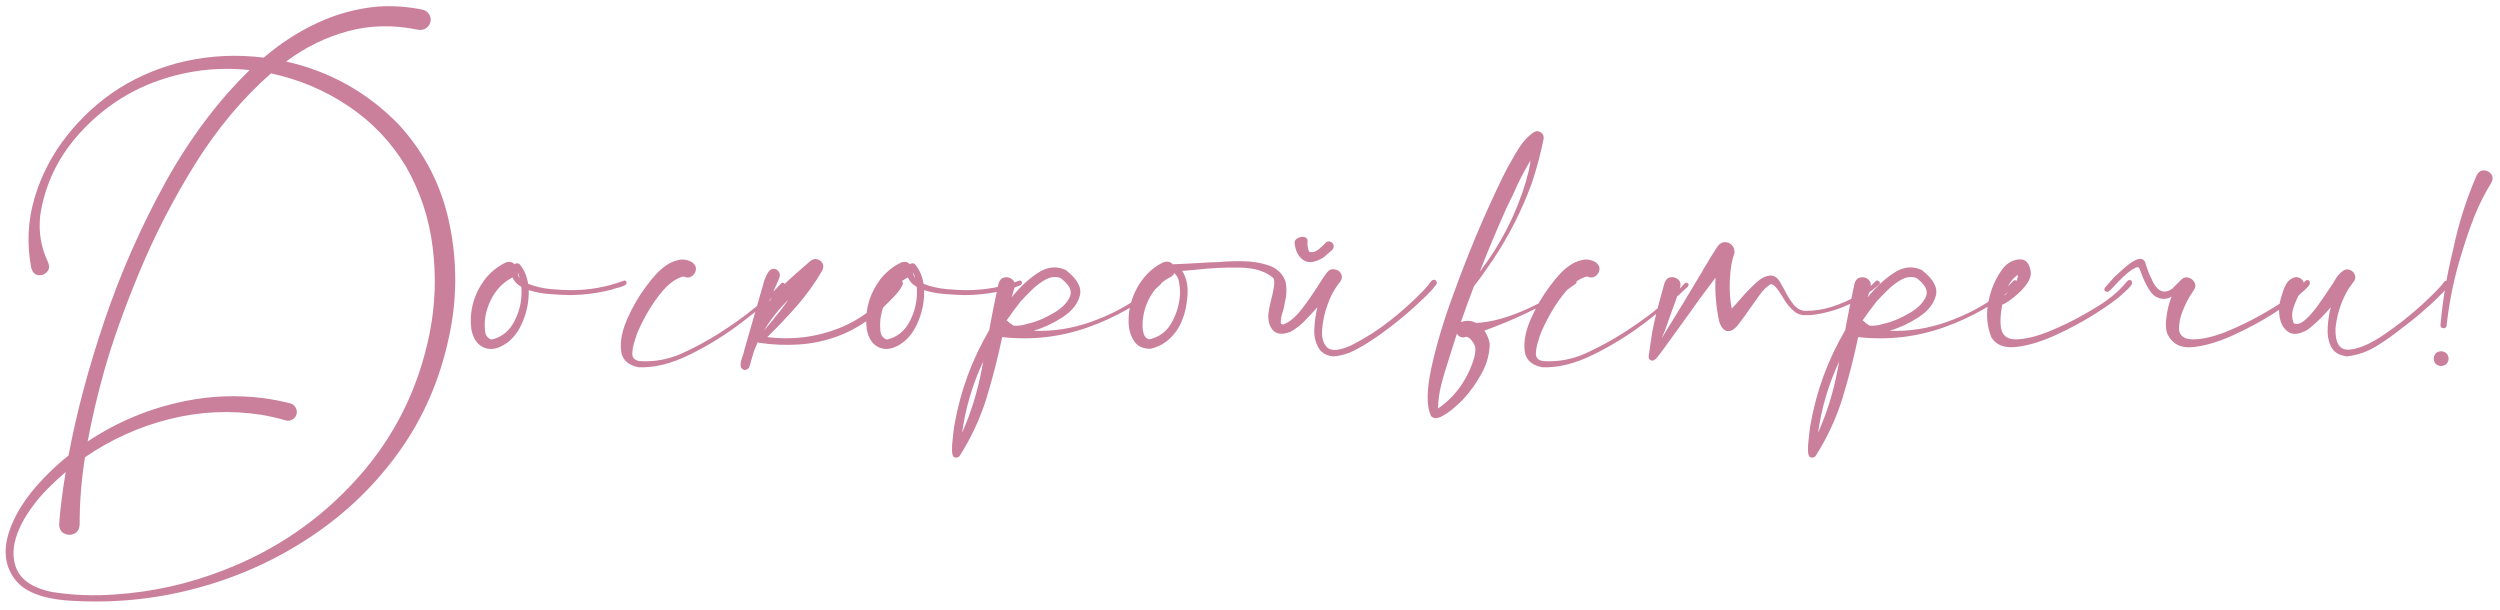 <?xml version="1.0" encoding="UTF-8"?> <svg xmlns="http://www.w3.org/2000/svg" width="381" height="93" viewBox="0 0 381 93" fill="none"> <path d="M60.761 18.969C64.761 23.344 67.345 28.417 68.511 34.188C69.699 39.938 69.668 45.667 68.418 51.375C67.043 57.854 64.532 63.646 60.886 68.75C57.24 73.854 52.803 78.156 47.574 81.656C42.345 85.177 36.647 87.792 30.48 89.5C24.334 91.208 18.074 91.906 11.699 91.594C7.095 91.448 4.001 90.406 2.417 88.469C0.834 86.531 0.459 84.156 1.292 81.344C2.147 78.531 3.917 75.729 6.605 72.938C7.813 71.667 9.095 70.49 10.449 69.406C11.657 62.927 13.49 56.052 15.949 48.781C18.428 41.49 21.511 34.5 25.199 27.812C28.907 21.125 33.188 15.417 38.042 10.688C37.751 10.646 37.449 10.615 37.136 10.594C31.99 10.198 27.043 11 22.293 13C18.188 14.771 14.636 17.396 11.636 20.875C8.657 24.354 6.824 28.323 6.136 32.781C5.845 35.302 6.24 37.698 7.324 39.969C7.574 40.594 7.511 41.094 7.136 41.469C6.782 41.844 6.345 42 5.824 41.938C5.303 41.854 4.949 41.479 4.761 40.812C4.074 37.188 4.24 33.646 5.261 30.188C6.282 26.729 7.928 23.562 10.199 20.688C12.47 17.812 15.115 15.406 18.136 13.469C21.282 11.51 24.668 10.125 28.293 9.312C32.209 8.458 36.178 8.281 40.199 8.781C42.782 6.573 45.522 4.802 48.417 3.469C51.334 2.115 54.386 1.292 57.574 1C59.865 0.854 62.136 1.01 64.386 1.469C64.824 1.573 65.157 1.802 65.386 2.156C65.615 2.49 65.688 2.875 65.605 3.312C65.501 3.75 65.272 4.083 64.918 4.312C64.563 4.542 64.157 4.615 63.699 4.531C59.97 3.76 56.417 3.833 53.042 4.75C49.688 5.646 46.542 7.188 43.605 9.375C50.272 10.875 55.99 14.073 60.761 18.969ZM65.48 50.781C66.334 46.469 66.49 42.125 65.949 37.75C65.428 33.375 64.074 29.26 61.886 25.406C59.636 21.656 56.699 18.573 53.074 16.156C49.47 13.74 45.542 12.083 41.292 11.188C36.98 14.979 33.147 19.552 29.793 24.906C26.459 30.26 23.626 35.74 21.293 41.344C18.959 46.948 17.157 52 15.886 56.5C14.886 60.042 14.043 63.635 13.355 67.281C17.897 64.26 22.845 62.208 28.199 61.125C32.178 60.312 36.188 60.167 40.23 60.688C41.584 60.875 42.917 61.135 44.23 61.469C44.605 61.573 44.876 61.781 45.042 62.094C45.23 62.406 45.282 62.75 45.199 63.125C45.095 63.5 44.876 63.771 44.542 63.938C44.23 64.125 43.886 64.167 43.511 64.062C42.303 63.708 41.084 63.427 39.855 63.219C35.126 62.49 30.438 62.708 25.793 63.875C21.168 65.042 16.886 66.979 12.949 69.688C12.407 73.083 12.136 76.5 12.136 79.938C12.095 80.646 11.813 81.115 11.293 81.344C10.793 81.573 10.293 81.562 9.793 81.312C9.293 81.083 9.032 80.604 9.011 79.875C9.199 77.438 9.532 74.792 10.011 71.938C9.22 72.604 8.459 73.302 7.73 74.031C6.126 75.552 4.761 77.271 3.636 79.188C2.157 81.792 1.72 84.115 2.324 86.156C2.928 88.219 4.793 89.573 7.918 90.219C11.105 90.719 14.313 90.844 17.543 90.594C23.209 90.219 28.688 89 33.98 86.938C41.98 83.875 48.803 79.198 54.449 72.906C60.095 66.635 63.772 59.26 65.48 50.781ZM95.483 42.969C95.545 43.219 95.399 43.417 95.045 43.562C94.712 43.708 94.347 43.823 93.951 43.906C93.639 43.99 93.41 44.062 93.264 44.125C91.18 44.667 89.066 44.948 86.92 44.969C86.816 44.969 86.712 44.969 86.608 44.969C85.795 44.948 84.837 44.896 83.733 44.812C82.628 44.729 81.576 44.531 80.576 44.219C80.618 45.802 80.337 47.344 79.733 48.844C79.149 50.344 78.326 51.479 77.264 52.25C76.014 53.146 74.868 53.396 73.826 53C72.785 52.604 72.118 51.656 71.826 50.156C71.514 47.406 72.191 44.896 73.858 42.625C74.712 41.521 75.764 40.656 77.014 40.031C77.597 39.802 78.066 39.885 78.42 40.281C78.608 40.094 78.847 40.073 79.139 40.219C79.847 41.031 80.295 42.042 80.483 43.25C81.524 43.667 82.691 43.938 83.983 44.062C85.274 44.167 86.253 44.219 86.92 44.219C89.733 44.24 92.441 43.76 95.045 42.781C95.128 42.74 95.212 42.74 95.295 42.781C95.378 42.823 95.441 42.885 95.483 42.969ZM79.201 42.406C79.139 42.094 79.045 41.792 78.92 41.5C78.92 41.833 79.014 42.135 79.201 42.406ZM74.92 51.75C76.524 51.375 77.712 50.385 78.483 48.781C79.274 47.177 79.597 45.49 79.451 43.719C78.805 43.365 78.358 42.885 78.108 42.281C76.941 42.885 76.003 43.74 75.295 44.844C74.608 45.927 74.16 47.104 73.951 48.375C73.951 48.458 73.941 48.542 73.92 48.625C73.858 49.229 73.858 49.854 73.92 50.5C74.003 51.146 74.337 51.562 74.92 51.75ZM119.05 43.188C119.154 43.083 119.258 43.052 119.362 43.094C119.487 43.135 119.571 43.208 119.612 43.312C119.654 43.417 119.633 43.531 119.55 43.656C117.842 45.302 115.706 47.104 113.144 49.062C110.581 51.021 107.894 52.688 105.081 54.062C102.29 55.438 99.696 56.073 97.3 55.969C95.654 55.635 94.769 54.771 94.644 53.375C94.498 51.958 94.821 50.354 95.612 48.562C96.404 46.771 97.362 45.125 98.487 43.625C99.612 42.104 100.602 41.062 101.456 40.5C102.019 40.083 102.665 39.792 103.394 39.625C104.144 39.458 104.852 39.583 105.519 40C105.935 40.312 106.112 40.688 106.05 41.125C105.987 41.542 105.769 41.875 105.394 42.125C105.04 42.354 104.633 42.354 104.175 42.125C103.154 42.375 102.154 43.042 101.175 44.125C100.217 45.208 99.362 46.417 98.612 47.75C97.862 49.083 97.31 50.229 96.956 51.188C96.894 51.396 96.831 51.615 96.769 51.844C96.519 52.531 96.383 53.208 96.362 53.875C96.342 54.521 96.706 54.906 97.456 55.031C99.685 55.177 101.831 54.792 103.894 53.875C105.956 52.938 107.915 51.875 109.769 50.688C109.956 50.562 110.133 50.448 110.3 50.344C112.696 48.802 114.946 47.083 117.05 45.188C117.758 44.562 118.425 43.896 119.05 43.188ZM137.459 42.844C137.688 43.031 137.636 43.375 137.302 43.875C136.99 44.375 136.542 44.917 135.959 45.5C135.396 46.083 134.844 46.625 134.302 47.125C133.761 47.604 133.386 47.927 133.177 48.094C131.511 49.427 129.698 50.469 127.74 51.219C125.761 51.948 123.761 52.375 121.74 52.5C119.719 52.625 117.719 52.542 115.74 52.25C115.636 52.25 115.552 52.208 115.49 52.125C115.282 52.583 115.084 53.052 114.896 53.531C114.688 54.281 114.469 55.031 114.24 55.781C114.198 55.99 114.094 56.146 113.927 56.25C113.74 56.354 113.552 56.396 113.365 56.375C112.99 56.208 112.823 55.917 112.865 55.5C112.907 55.083 113.021 54.646 113.209 54.188C113.334 53.833 113.417 53.521 113.459 53.25C113.521 53 113.594 52.75 113.677 52.5L116.49 42.719C116.844 41.74 117.209 41.177 117.584 41.031C117.98 40.885 118.313 40.969 118.584 41.281C118.875 41.573 118.927 41.958 118.74 42.438L117.177 45.969C118.011 44.906 118.907 43.917 119.865 43C120.74 42.188 121.605 41.417 122.459 40.688C122.792 40.396 123.115 40.115 123.427 39.844C123.782 39.531 124.136 39.417 124.49 39.5C124.865 39.583 125.146 39.781 125.334 40.094C125.521 40.406 125.521 40.771 125.334 41.188C124.23 43.104 122.948 44.896 121.49 46.562C120.032 48.229 118.511 49.833 116.927 51.375C120.698 51.854 124.334 51.406 127.834 50.031C131.334 48.656 134.292 46.302 136.709 42.969C136.813 42.844 136.927 42.771 137.052 42.75C137.198 42.729 137.334 42.76 137.459 42.844ZM120.177 45.656C118.719 47.073 117.469 48.646 116.427 50.375C116.865 49.854 117.313 49.323 117.771 48.781C118.605 47.781 119.407 46.74 120.177 45.656ZM155.742 42.969C155.805 43.219 155.659 43.417 155.305 43.562C154.972 43.708 154.607 43.823 154.211 43.906C153.899 43.99 153.67 44.062 153.524 44.125C151.44 44.667 149.326 44.948 147.18 44.969C147.076 44.969 146.972 44.969 146.867 44.969C146.055 44.948 145.097 44.896 143.992 44.812C142.888 44.729 141.836 44.531 140.836 44.219C140.878 45.802 140.597 47.344 139.992 48.844C139.409 50.344 138.586 51.479 137.524 52.25C136.274 53.146 135.128 53.396 134.086 53C133.045 52.604 132.378 51.656 132.086 50.156C131.774 47.406 132.451 44.896 134.117 42.625C134.972 41.521 136.024 40.656 137.274 40.031C137.857 39.802 138.326 39.885 138.68 40.281C138.867 40.094 139.107 40.073 139.399 40.219C140.107 41.031 140.555 42.042 140.742 43.25C141.784 43.667 142.951 43.938 144.242 44.062C145.534 44.167 146.513 44.219 147.18 44.219C149.992 44.24 152.701 43.76 155.305 42.781C155.388 42.74 155.472 42.74 155.555 42.781C155.638 42.823 155.701 42.885 155.742 42.969ZM139.461 42.406C139.399 42.094 139.305 41.792 139.18 41.5C139.18 41.833 139.274 42.135 139.461 42.406ZM135.18 51.75C136.784 51.375 137.972 50.385 138.742 48.781C139.534 47.177 139.857 45.49 139.711 43.719C139.065 43.365 138.617 42.885 138.367 42.281C137.201 42.885 136.263 43.74 135.555 44.844C134.867 45.927 134.42 47.104 134.211 48.375C134.211 48.458 134.201 48.542 134.18 48.625C134.117 49.229 134.117 49.854 134.18 50.5C134.263 51.146 134.597 51.562 135.18 51.75ZM153.839 49.125V49.188C153.839 49.167 153.828 49.156 153.807 49.156C153.828 49.135 153.839 49.125 153.839 49.125ZM176.339 42.844C176.464 42.719 176.589 42.677 176.714 42.719C176.839 42.76 176.922 42.844 176.964 42.969C177.026 43.094 176.995 43.219 176.87 43.344C175.307 44.844 173.589 46.125 171.714 47.188C169.839 48.25 167.88 49.146 165.839 49.875C161.61 51.375 157.245 51.875 152.745 51.375L152.776 51.344C152.776 51.344 152.766 51.344 152.745 51.344C152.745 51.344 152.745 51.333 152.745 51.312C152.078 54.5 151.276 57.625 150.339 60.688C149.38 63.771 148.026 66.688 146.276 69.438C146.193 69.583 146.068 69.677 145.901 69.719C145.714 69.76 145.547 69.74 145.401 69.656C145.214 69.552 145.11 69.24 145.089 68.719C145.068 68.198 145.099 67.615 145.182 66.969C145.245 66.323 145.307 65.76 145.37 65.281C145.412 65.031 145.443 64.844 145.464 64.719C146.36 59.615 148.12 54.823 150.745 50.344C151.182 47.948 151.662 45.562 152.182 43.188C152.349 42.667 152.651 42.365 153.089 42.281C153.526 42.198 153.912 42.292 154.245 42.562C154.599 42.833 154.724 43.25 154.62 43.812C154.474 44.312 154.328 44.812 154.182 45.312C155.37 43.812 156.682 42.583 158.12 41.625C159.578 40.646 161.016 40.49 162.432 41.156C164.203 42.531 164.912 43.844 164.557 45.094C164.224 46.344 163.339 47.438 161.901 48.375C160.464 49.292 159.005 49.969 157.526 50.406C160.443 50.531 163.349 50.083 166.245 49.062C169.141 48.042 171.745 46.677 174.057 44.969C174.891 44.323 175.651 43.615 176.339 42.844ZM146.62 65.969C147.974 62.906 148.964 59.719 149.589 56.406C149.672 55.969 149.755 55.531 149.839 55.094C148.214 58.573 147.141 62.198 146.62 65.969ZM153.807 49.156C153.766 49.198 153.755 49.24 153.776 49.281L153.839 49.188C154.026 49.333 154.235 49.479 154.464 49.625C155.11 49.688 155.776 49.604 156.464 49.375C156.672 49.312 156.891 49.26 157.12 49.219C158.141 48.948 159.266 48.458 160.495 47.75C161.745 47.042 162.589 46.219 163.026 45.281C163.464 44.344 162.995 43.375 161.62 42.375C160.912 42.104 160.162 42.177 159.37 42.594C158.599 43.01 157.87 43.562 157.182 44.25C156.495 44.917 155.932 45.5 155.495 46C154.766 46.917 154.068 47.865 153.401 48.844C153.464 48.865 153.526 48.896 153.589 48.938C153.651 49.021 153.724 49.094 153.807 49.156ZM218.779 42.719C218.883 42.802 218.945 42.906 218.966 43.031C218.987 43.156 218.956 43.271 218.872 43.375C218.456 43.938 218.008 44.448 217.529 44.906C215.133 47.281 212.56 49.427 209.81 51.344C209.581 51.49 209.362 51.635 209.154 51.781C208.258 52.385 207.32 52.938 206.341 53.438C205.362 53.938 204.331 54.229 203.247 54.312C202.122 54.229 201.331 53.75 200.872 52.875C200.414 52 200.227 51.062 200.31 50.062C200.352 48.958 200.508 47.875 200.779 46.812C200.237 47.438 199.695 48.021 199.154 48.562C198.445 49.375 197.602 50.052 196.622 50.594C195.372 51.052 194.466 50.927 193.904 50.219C193.341 49.49 193.164 48.531 193.372 47.344C193.435 46.948 193.539 46.448 193.685 45.844C193.872 45.156 194.018 44.49 194.122 43.844C194.247 43.177 194.227 42.688 194.06 42.375C192.914 41.354 191.216 40.823 188.966 40.781C186.737 40.74 184.539 40.844 182.372 41.094C181.56 41.177 180.82 41.24 180.154 41.281C180.82 42.302 181.091 43.562 180.966 45.062C180.862 46.542 180.591 47.792 180.154 48.812C179.737 49.875 179.112 50.802 178.279 51.594C177.445 52.385 176.456 52.906 175.31 53.156C174.143 53.156 173.31 52.75 172.81 51.938C172.289 51.125 172.018 50.177 171.997 49.094C171.977 47.99 172.102 47.01 172.372 46.156C172.727 44.844 173.32 43.646 174.154 42.562C174.987 41.458 176.018 40.604 177.247 40C177.893 39.771 178.383 39.865 178.716 40.281C179.258 40.26 179.945 40.229 180.779 40.188C181.612 40.146 182.383 40.104 183.091 40.062C183.487 40.042 183.8 40.021 184.029 40C184.529 39.979 185.102 39.958 185.747 39.938C186.914 39.833 188.154 39.792 189.466 39.812C190.8 39.833 192.018 40.021 193.122 40.375C194.247 40.708 195.081 41.333 195.622 42.25C195.664 42.333 195.706 42.427 195.747 42.531C195.81 42.635 195.852 42.74 195.872 42.844C195.914 42.927 195.935 42.969 195.935 42.969C196.122 43.969 196.091 44.969 195.841 45.969C195.779 46.198 195.737 46.427 195.716 46.656C195.654 46.969 195.57 47.271 195.466 47.562C195.279 48.146 195.185 48.708 195.185 49.25C195.185 49.271 195.206 49.302 195.247 49.344C195.31 49.385 195.372 49.417 195.435 49.438C195.497 49.438 195.56 49.438 195.622 49.438C196.539 49.083 197.456 48.312 198.372 47.125C199.31 45.917 200.164 44.688 200.935 43.438C201.393 42.708 201.8 42.104 202.154 41.625L202.529 41.219C202.82 41.031 203.133 40.979 203.466 41.062C203.82 41.125 204.091 41.292 204.279 41.562C204.445 41.792 204.518 42.031 204.497 42.281C204.477 42.531 204.383 42.76 204.216 42.969C204.133 43.073 204.06 43.167 203.997 43.25C203.997 43.25 203.987 43.26 203.966 43.281C203.966 43.302 203.956 43.323 203.935 43.344C203.935 43.344 203.925 43.354 203.904 43.375C203.904 43.396 203.893 43.406 203.872 43.406C203.602 43.802 203.352 44.198 203.122 44.594C202.81 45.177 202.55 45.771 202.341 46.375C201.883 47.604 201.602 48.865 201.497 50.156C201.393 51.427 201.654 52.365 202.279 52.969C202.925 53.552 204.143 53.438 205.935 52.625C207.997 51.583 209.935 50.354 211.747 48.938C213.581 47.5 215.3 45.958 216.904 44.312C217.362 43.833 217.768 43.344 218.122 42.844C218.206 42.74 218.31 42.677 218.435 42.656C218.56 42.615 218.675 42.635 218.779 42.719ZM178.622 40.281C178.622 40.26 178.622 40.24 178.622 40.219C178.622 40.198 178.622 40.198 178.622 40.219C178.622 40.219 178.622 40.229 178.622 40.25C178.622 40.25 178.622 40.26 178.622 40.281ZM175.154 51.719C176.716 51.365 177.872 50.479 178.622 49.062C179.393 47.625 179.8 46.135 179.841 44.594C179.841 44.073 179.789 43.531 179.685 42.969C179.581 42.406 179.341 41.958 178.966 41.625C178.862 41.875 178.654 42.083 178.341 42.25C177.195 42.833 176.268 43.677 175.56 44.781C174.852 45.865 174.404 47.052 174.216 48.344C174.154 48.677 174.122 49.094 174.122 49.594C174.122 50.094 174.195 50.552 174.341 50.969C174.487 51.385 174.758 51.635 175.154 51.719ZM176.872 44.156C176.872 44.177 176.862 44.188 176.841 44.188C176.862 44.188 176.872 44.177 176.872 44.156ZM176.81 29.125L176.841 29.062C176.841 29.083 176.831 29.094 176.81 29.094V29.125ZM201.685 39.25C202.143 38.875 202.591 38.49 203.029 38.094C203.341 37.698 203.341 37.333 203.029 37C202.716 36.75 202.414 36.719 202.122 36.906C201.789 37.26 201.466 37.573 201.154 37.844C200.529 38.385 199.977 38.552 199.497 38.344C199.289 37.844 199.216 37.302 199.279 36.719C199.237 36.219 198.872 36.021 198.185 36.125C197.518 36.333 197.227 36.667 197.31 37.125C197.31 37.208 197.32 37.302 197.341 37.406C197.529 38.469 197.987 39.229 198.716 39.688C199.445 40.146 200.435 40 201.685 39.25ZM239.753 42.812C239.857 42.708 239.961 42.677 240.065 42.719C240.169 42.76 240.232 42.833 240.253 42.938C240.294 43.042 240.263 43.135 240.159 43.219C238.263 44.656 236.263 45.906 234.159 46.969C232.055 48.031 229.919 48.979 227.753 49.812C227.273 49.979 226.773 50.167 226.253 50.375C226.232 50.375 226.221 50.375 226.221 50.375C226.638 51 226.909 51.667 227.034 52.375C227.013 53.958 226.596 55.479 225.784 56.938C224.992 58.396 224.044 59.719 222.94 60.906C222.919 60.927 222.888 60.958 222.846 61C222.492 61.354 222.013 61.792 221.409 62.312C220.784 62.833 220.169 63.24 219.565 63.531C218.94 63.823 218.45 63.781 218.096 63.406C217.388 61.948 217.398 59.521 218.128 56.125C218.857 52.729 219.971 48.99 221.471 44.906C222.95 40.823 224.461 37.021 226.003 33.5C227.565 29.979 228.794 27.365 229.69 25.656C229.878 25.344 230.055 25.031 230.221 24.719C230.659 23.885 231.138 23.083 231.659 22.312C232.18 21.521 232.825 20.833 233.596 20.25C233.992 19.958 234.378 19.917 234.753 20.125C235.128 20.333 235.294 20.667 235.253 21.125C234.794 23.417 234.2 25.656 233.471 27.844C231.971 31.99 229.982 35.917 227.503 39.625C227.482 39.667 227.43 39.74 227.346 39.844C227.117 40.177 226.742 40.719 226.221 41.469C225.721 42.198 225.19 42.917 224.628 43.625C223.94 45.438 223.273 47.26 222.628 49.094C222.69 49.073 222.753 49.052 222.815 49.031C223.607 48.802 224.315 48.865 224.94 49.219C227.294 49.115 229.982 48.365 233.003 46.969C236.023 45.552 238.273 44.167 239.753 42.812ZM233.253 24.438C232.253 26.104 231.367 27.833 230.596 29.625C230.263 30.333 229.919 31.042 229.565 31.75C228.128 34.958 226.773 38.188 225.503 41.438C228.732 37.208 231.086 32.604 232.565 27.625C232.607 27.458 232.648 27.281 232.69 27.094C232.961 26.219 233.148 25.333 233.253 24.438ZM223.534 51.344L223.503 51.312C223.336 51.354 223.159 51.396 222.971 51.438C222.513 51.396 222.2 51.198 222.034 50.844C221.825 51.448 221.628 52.062 221.44 52.688C221.19 53.521 220.93 54.354 220.659 55.188C220.263 56.354 219.919 57.521 219.628 58.688C219.336 59.875 219.18 61.062 219.159 62.25C220.513 61.333 221.659 60.198 222.596 58.844C223.534 57.49 224.221 56.052 224.659 54.531C224.805 54.01 224.867 53.5 224.846 53C224.784 52.667 224.617 52.323 224.346 51.969C224.096 51.615 223.825 51.406 223.534 51.344ZM256.755 43.188C256.859 43.083 256.963 43.052 257.067 43.094C257.192 43.135 257.276 43.208 257.317 43.312C257.359 43.417 257.338 43.531 257.255 43.656C255.547 45.302 253.411 47.104 250.849 49.062C248.286 51.021 245.599 52.688 242.786 54.062C239.995 55.438 237.401 56.073 235.005 55.969C233.359 55.635 232.474 54.771 232.349 53.375C232.203 51.958 232.526 50.354 233.317 48.562C234.109 46.771 235.067 45.125 236.192 43.625C237.317 42.104 238.307 41.062 239.161 40.5C239.724 40.083 240.37 39.792 241.099 39.625C241.849 39.458 242.557 39.583 243.224 40C243.64 40.312 243.817 40.688 243.755 41.125C243.692 41.542 243.474 41.875 243.099 42.125C242.745 42.354 242.338 42.354 241.88 42.125C240.859 42.375 239.859 43.042 238.88 44.125C237.922 45.208 237.067 46.417 236.317 47.75C235.567 49.083 235.015 50.229 234.661 51.188C234.599 51.396 234.536 51.615 234.474 51.844C234.224 52.531 234.088 53.208 234.067 53.875C234.047 54.521 234.411 54.906 235.161 55.031C237.39 55.177 239.536 54.792 241.599 53.875C243.661 52.938 245.62 51.875 247.474 50.688C247.661 50.562 247.838 50.448 248.005 50.344C250.401 48.802 252.651 47.083 254.755 45.188C255.463 44.562 256.13 43.896 256.755 43.188ZM285.883 42.844C286.008 42.74 286.122 42.719 286.226 42.781C286.351 42.823 286.435 42.906 286.476 43.031C286.518 43.135 286.487 43.24 286.383 43.344C283.528 45.885 280.205 47.427 276.414 47.969C275.935 48.031 275.445 48.052 274.945 48.031C274.445 48.01 273.987 47.854 273.57 47.562C272.799 46.938 272.185 46.198 271.726 45.344C271.643 45.219 271.549 45.073 271.445 44.906C271.237 44.552 270.997 44.208 270.726 43.875C270.476 43.542 270.195 43.344 269.883 43.281C269.174 43.719 268.57 44.323 268.07 45.094C267.945 45.281 267.82 45.458 267.695 45.625C267.362 46.062 267.039 46.51 266.726 46.969C266.185 47.781 265.601 48.583 264.976 49.375C264.435 50.125 263.883 50.49 263.32 50.469C262.758 50.427 262.32 49.938 262.008 49C261.528 46.792 261.341 44.562 261.445 42.312C259.841 44.417 258.278 46.552 256.758 48.719C256.07 49.656 255.393 50.594 254.726 51.531C254.622 51.698 254.508 51.854 254.383 52C253.841 52.771 253.278 53.531 252.695 54.281C252.653 54.344 252.612 54.396 252.57 54.438C252.445 54.625 252.268 54.781 252.039 54.906C251.83 54.99 251.643 54.969 251.476 54.844C251.31 54.719 251.237 54.542 251.258 54.312C251.341 53.729 251.424 53.135 251.508 52.531C251.591 51.906 251.685 51.281 251.789 50.656C251.976 49.656 252.195 48.656 252.445 47.656C252.528 47.406 252.601 47.146 252.664 46.875C252.705 46.667 252.758 46.448 252.82 46.219C253.112 45.115 253.393 44.094 253.664 43.156C253.851 42.615 254.164 42.312 254.601 42.25C255.039 42.188 255.424 42.302 255.758 42.594C256.091 42.885 256.185 43.312 256.039 43.875C255.518 45.417 254.955 47 254.351 48.625C254.268 48.875 254.185 49.115 254.101 49.344C253.893 50.01 253.633 50.677 253.32 51.344C253.299 51.406 253.278 51.469 253.258 51.531C253.403 51.281 253.549 51.042 253.695 50.812C255.591 47.75 257.487 44.625 259.383 41.438C259.487 41.25 259.591 41.062 259.695 40.875C259.82 40.667 259.955 40.448 260.101 40.219C260.664 39.26 261.226 38.354 261.789 37.5C262.122 37.083 262.497 36.885 262.914 36.906C263.33 36.906 263.685 37.073 263.976 37.406C264.268 37.719 264.383 38.125 264.32 38.625C263.945 39.583 263.716 40.896 263.633 42.562C263.549 44.208 263.643 45.698 263.914 47.031C264.351 46.573 264.768 46.115 265.164 45.656C265.914 44.76 266.737 43.906 267.633 43.094C268.341 42.427 269.039 42.062 269.726 42C270.414 41.917 270.997 42.365 271.476 43.344C271.622 43.615 271.789 43.906 271.976 44.219C272.33 44.948 272.758 45.646 273.258 46.312C273.758 46.958 274.351 47.312 275.039 47.375C276.455 47.396 277.841 47.188 279.195 46.75C280.57 46.312 281.862 45.74 283.07 45.031C284.112 44.406 285.049 43.677 285.883 42.844ZM284.291 49.125V49.188C284.291 49.167 284.281 49.156 284.26 49.156C284.281 49.135 284.291 49.125 284.291 49.125ZM306.791 42.844C306.916 42.719 307.041 42.677 307.166 42.719C307.291 42.76 307.375 42.844 307.416 42.969C307.479 43.094 307.448 43.219 307.323 43.344C305.76 44.844 304.041 46.125 302.166 47.188C300.291 48.25 298.333 49.146 296.291 49.875C292.062 51.375 287.698 51.875 283.198 51.375L283.229 51.344C283.229 51.344 283.218 51.344 283.198 51.344C283.198 51.344 283.198 51.333 283.198 51.312C282.531 54.5 281.729 57.625 280.791 60.688C279.833 63.771 278.479 66.688 276.729 69.438C276.645 69.583 276.52 69.677 276.354 69.719C276.166 69.76 276 69.74 275.854 69.656C275.666 69.552 275.562 69.24 275.541 68.719C275.52 68.198 275.552 67.615 275.635 66.969C275.698 66.323 275.76 65.76 275.823 65.281C275.864 65.031 275.895 64.844 275.916 64.719C276.812 59.615 278.573 54.823 281.198 50.344C281.635 47.948 282.114 45.562 282.635 43.188C282.802 42.667 283.104 42.365 283.541 42.281C283.979 42.198 284.364 42.292 284.698 42.562C285.052 42.833 285.177 43.25 285.073 43.812C284.927 44.312 284.781 44.812 284.635 45.312C285.823 43.812 287.135 42.583 288.573 41.625C290.031 40.646 291.468 40.49 292.885 41.156C294.656 42.531 295.364 43.844 295.01 45.094C294.677 46.344 293.791 47.438 292.354 48.375C290.916 49.292 289.458 49.969 287.979 50.406C290.895 50.531 293.802 50.083 296.698 49.062C299.593 48.042 302.198 46.677 304.51 44.969C305.343 44.323 306.104 43.615 306.791 42.844ZM277.073 65.969C278.427 62.906 279.416 59.719 280.041 56.406C280.125 55.969 280.208 55.531 280.291 55.094C278.666 58.573 277.593 62.198 277.073 65.969ZM284.26 49.156C284.218 49.198 284.208 49.24 284.229 49.281L284.291 49.188C284.479 49.333 284.687 49.479 284.916 49.625C285.562 49.688 286.229 49.604 286.916 49.375C287.125 49.312 287.343 49.26 287.573 49.219C288.593 48.948 289.718 48.458 290.948 47.75C292.198 47.042 293.041 46.219 293.479 45.281C293.916 44.344 293.448 43.375 292.073 42.375C291.364 42.104 290.614 42.177 289.823 42.594C289.052 43.01 288.323 43.562 287.635 44.25C286.948 44.917 286.385 45.5 285.948 46C285.218 46.917 284.52 47.865 283.854 48.844C283.916 48.865 283.979 48.896 284.041 48.938C284.104 49.021 284.177 49.094 284.26 49.156ZM324.794 42.75C325.002 43 324.971 43.281 324.7 43.594C324.45 43.906 324.148 44.208 323.794 44.5C323.544 44.708 323.367 44.875 323.263 45C322.471 45.708 321.158 46.646 319.325 47.812C317.492 48.979 315.481 50.062 313.294 51.062C311.106 52.062 309.106 52.667 307.294 52.875C305.481 53.083 304.21 52.594 303.481 51.406C302.794 49.656 302.648 47.833 303.044 45.938C303.419 44.021 304.169 42.323 305.294 40.844C305.96 40.052 306.763 39.615 307.7 39.531C308.638 39.448 309.221 40.01 309.45 41.219C309.596 41.823 309.419 42.49 308.919 43.219C308.419 43.927 307.794 44.583 307.044 45.188C306.315 45.792 305.679 46.208 305.138 46.438C304.888 47.75 304.815 48.865 304.919 49.781C305.085 51.115 305.877 51.76 307.294 51.719C308.731 51.677 310.398 51.271 312.294 50.5C314.21 49.708 315.992 48.844 317.638 47.906C319.283 46.969 320.419 46.26 321.044 45.781C322.231 44.948 323.283 43.969 324.2 42.844C324.283 42.74 324.377 42.688 324.481 42.688C324.606 42.667 324.71 42.688 324.794 42.75ZM307.513 41.875C306.575 42.521 305.898 43.583 305.481 45.062C306.002 44.583 306.481 44.052 306.919 43.469C307.356 42.865 307.554 42.333 307.513 41.875ZM334.39 52.875C332.369 53.146 330.984 52.427 330.234 50.719C330.046 50.01 330.025 49.219 330.171 48.344C330.296 47.24 330.557 46.188 330.953 45.188C330.286 45.625 329.546 45.667 328.734 45.312C327.9 44.979 327.057 43.646 326.203 41.312C326.098 40.938 325.963 40.74 325.796 40.719C325.65 40.698 325.328 40.844 324.828 41.156C324.14 41.635 323.265 42.448 322.203 43.594L321.765 44.062L321.484 44.312C321.317 44.5 321.119 44.531 320.89 44.406C320.661 44.281 320.63 44.094 320.796 43.844L321.64 42.875L321.953 42.531C322.078 42.344 322.432 42 323.015 41.5C324.015 40.562 324.775 39.969 325.296 39.719C326.255 39.219 326.828 39.406 327.015 40.281C327.286 41.156 327.546 41.823 327.796 42.281C328.63 44.365 329.713 44.938 331.046 44L332.328 42.719C332.682 42.323 333.078 42.188 333.515 42.312C333.932 42.417 334.244 42.667 334.453 43.062C334.661 43.438 334.609 43.844 334.296 44.281C333.609 45.26 333.036 46.344 332.578 47.531C332.244 48.427 332.078 49.323 332.078 50.219C332.203 51.26 332.984 51.76 334.421 51.719C335.838 51.677 337.505 51.271 339.421 50.5C341.317 49.708 343.088 48.844 344.734 47.906C346.38 46.969 347.515 46.26 348.14 45.781C349.328 44.948 350.38 43.969 351.296 42.844C351.38 42.74 351.484 42.688 351.609 42.688C351.713 42.667 351.807 42.688 351.89 42.75C352.098 43 352.078 43.281 351.828 43.594C351.557 43.906 351.244 44.208 350.89 44.5C350.64 44.708 350.463 44.875 350.359 45C349.567 45.708 348.255 46.646 346.421 47.812C344.588 48.979 342.578 50.062 340.39 51.062C338.203 52.062 336.203 52.667 334.39 52.875ZM350.643 44.469C350.643 44.49 350.632 44.5 350.611 44.5C350.632 44.5 350.643 44.49 350.643 44.469ZM372.58 42.844C373.226 42.656 373.497 42.729 373.393 43.062C373.288 43.375 372.955 43.844 372.393 44.469C371.83 45.073 371.184 45.708 370.455 46.375C369.726 47.021 369.07 47.594 368.486 48.094C367.924 48.573 367.58 48.854 367.455 48.938C366.976 49.292 366.486 49.667 365.986 50.062C364.736 51.062 363.434 51.979 362.08 52.812C360.726 53.625 359.257 54.125 357.674 54.312C356.486 54.167 355.684 53.677 355.268 52.844C354.851 52.01 354.674 51.042 354.736 49.938C354.799 48.833 354.955 47.792 355.205 46.812C354.184 48.062 353.038 49.188 351.768 50.188C350.518 50.938 349.528 51.083 348.799 50.625C348.07 50.167 347.611 49.406 347.424 48.344C347.236 47.281 347.33 46.219 347.705 45.156C348.038 43.885 348.455 43.052 348.955 42.656C349.476 42.26 349.945 42.146 350.361 42.312C350.799 42.479 351.059 42.792 351.143 43.25C351.247 43.688 351.038 44.125 350.518 44.562C350.538 44.562 350.559 44.562 350.58 44.562C350.601 44.542 350.611 44.521 350.611 44.5C350.59 44.521 350.57 44.552 350.549 44.594C350.153 45.26 349.809 46.031 349.518 46.906C349.247 47.76 349.268 48.552 349.58 49.281C350.059 49.49 350.611 49.333 351.236 48.812C351.861 48.271 352.476 47.594 353.08 46.781C353.684 45.948 354.205 45.198 354.643 44.531C354.893 44.156 355.09 43.865 355.236 43.656C355.403 43.427 355.57 43.167 355.736 42.875C356.09 42.188 356.549 41.646 357.111 41.25C357.486 41.021 357.84 40.99 358.174 41.156C358.528 41.302 358.768 41.562 358.893 41.938C359.018 42.292 358.945 42.635 358.674 42.969C358.59 43.073 358.518 43.167 358.455 43.25C358.434 43.25 358.424 43.25 358.424 43.25L358.455 43.281C358.434 43.302 358.403 43.333 358.361 43.375C358.34 43.396 358.33 43.417 358.33 43.438C358.038 43.812 357.788 44.198 357.58 44.594C356.663 46.323 356.111 48.156 355.924 50.094C355.882 52.344 356.59 53.406 358.049 53.281C359.528 53.156 361.299 52.385 363.361 50.969C365.445 49.552 367.372 48.031 369.143 46.406C370.913 44.781 372.059 43.594 372.58 42.844ZM377.458 26.688C377.749 26.167 378.124 25.927 378.583 25.969C379.041 25.99 379.405 26.188 379.676 26.562C379.947 26.938 379.937 27.385 379.645 27.906C378.645 29.531 377.791 31.229 377.083 33C376.395 34.771 375.78 36.552 375.239 38.344C374.072 42.031 373.28 45.781 372.864 49.594C372.843 49.802 372.749 49.938 372.583 50C372.437 50.042 372.291 50.031 372.145 49.969C371.999 49.885 371.926 49.74 371.926 49.531C372.28 45.635 372.926 41.792 373.864 38C374.676 34.104 375.874 30.333 377.458 26.688ZM370.895 54.656C370.937 54.156 371.135 53.823 371.489 53.656C371.843 53.49 372.197 53.49 372.551 53.656C372.926 53.823 373.135 54.156 373.176 54.656C373.135 55.156 372.926 55.49 372.551 55.656C372.197 55.823 371.843 55.823 371.489 55.656C371.135 55.49 370.937 55.156 370.895 54.656Z" fill="#CA7F9A"></path> </svg> 